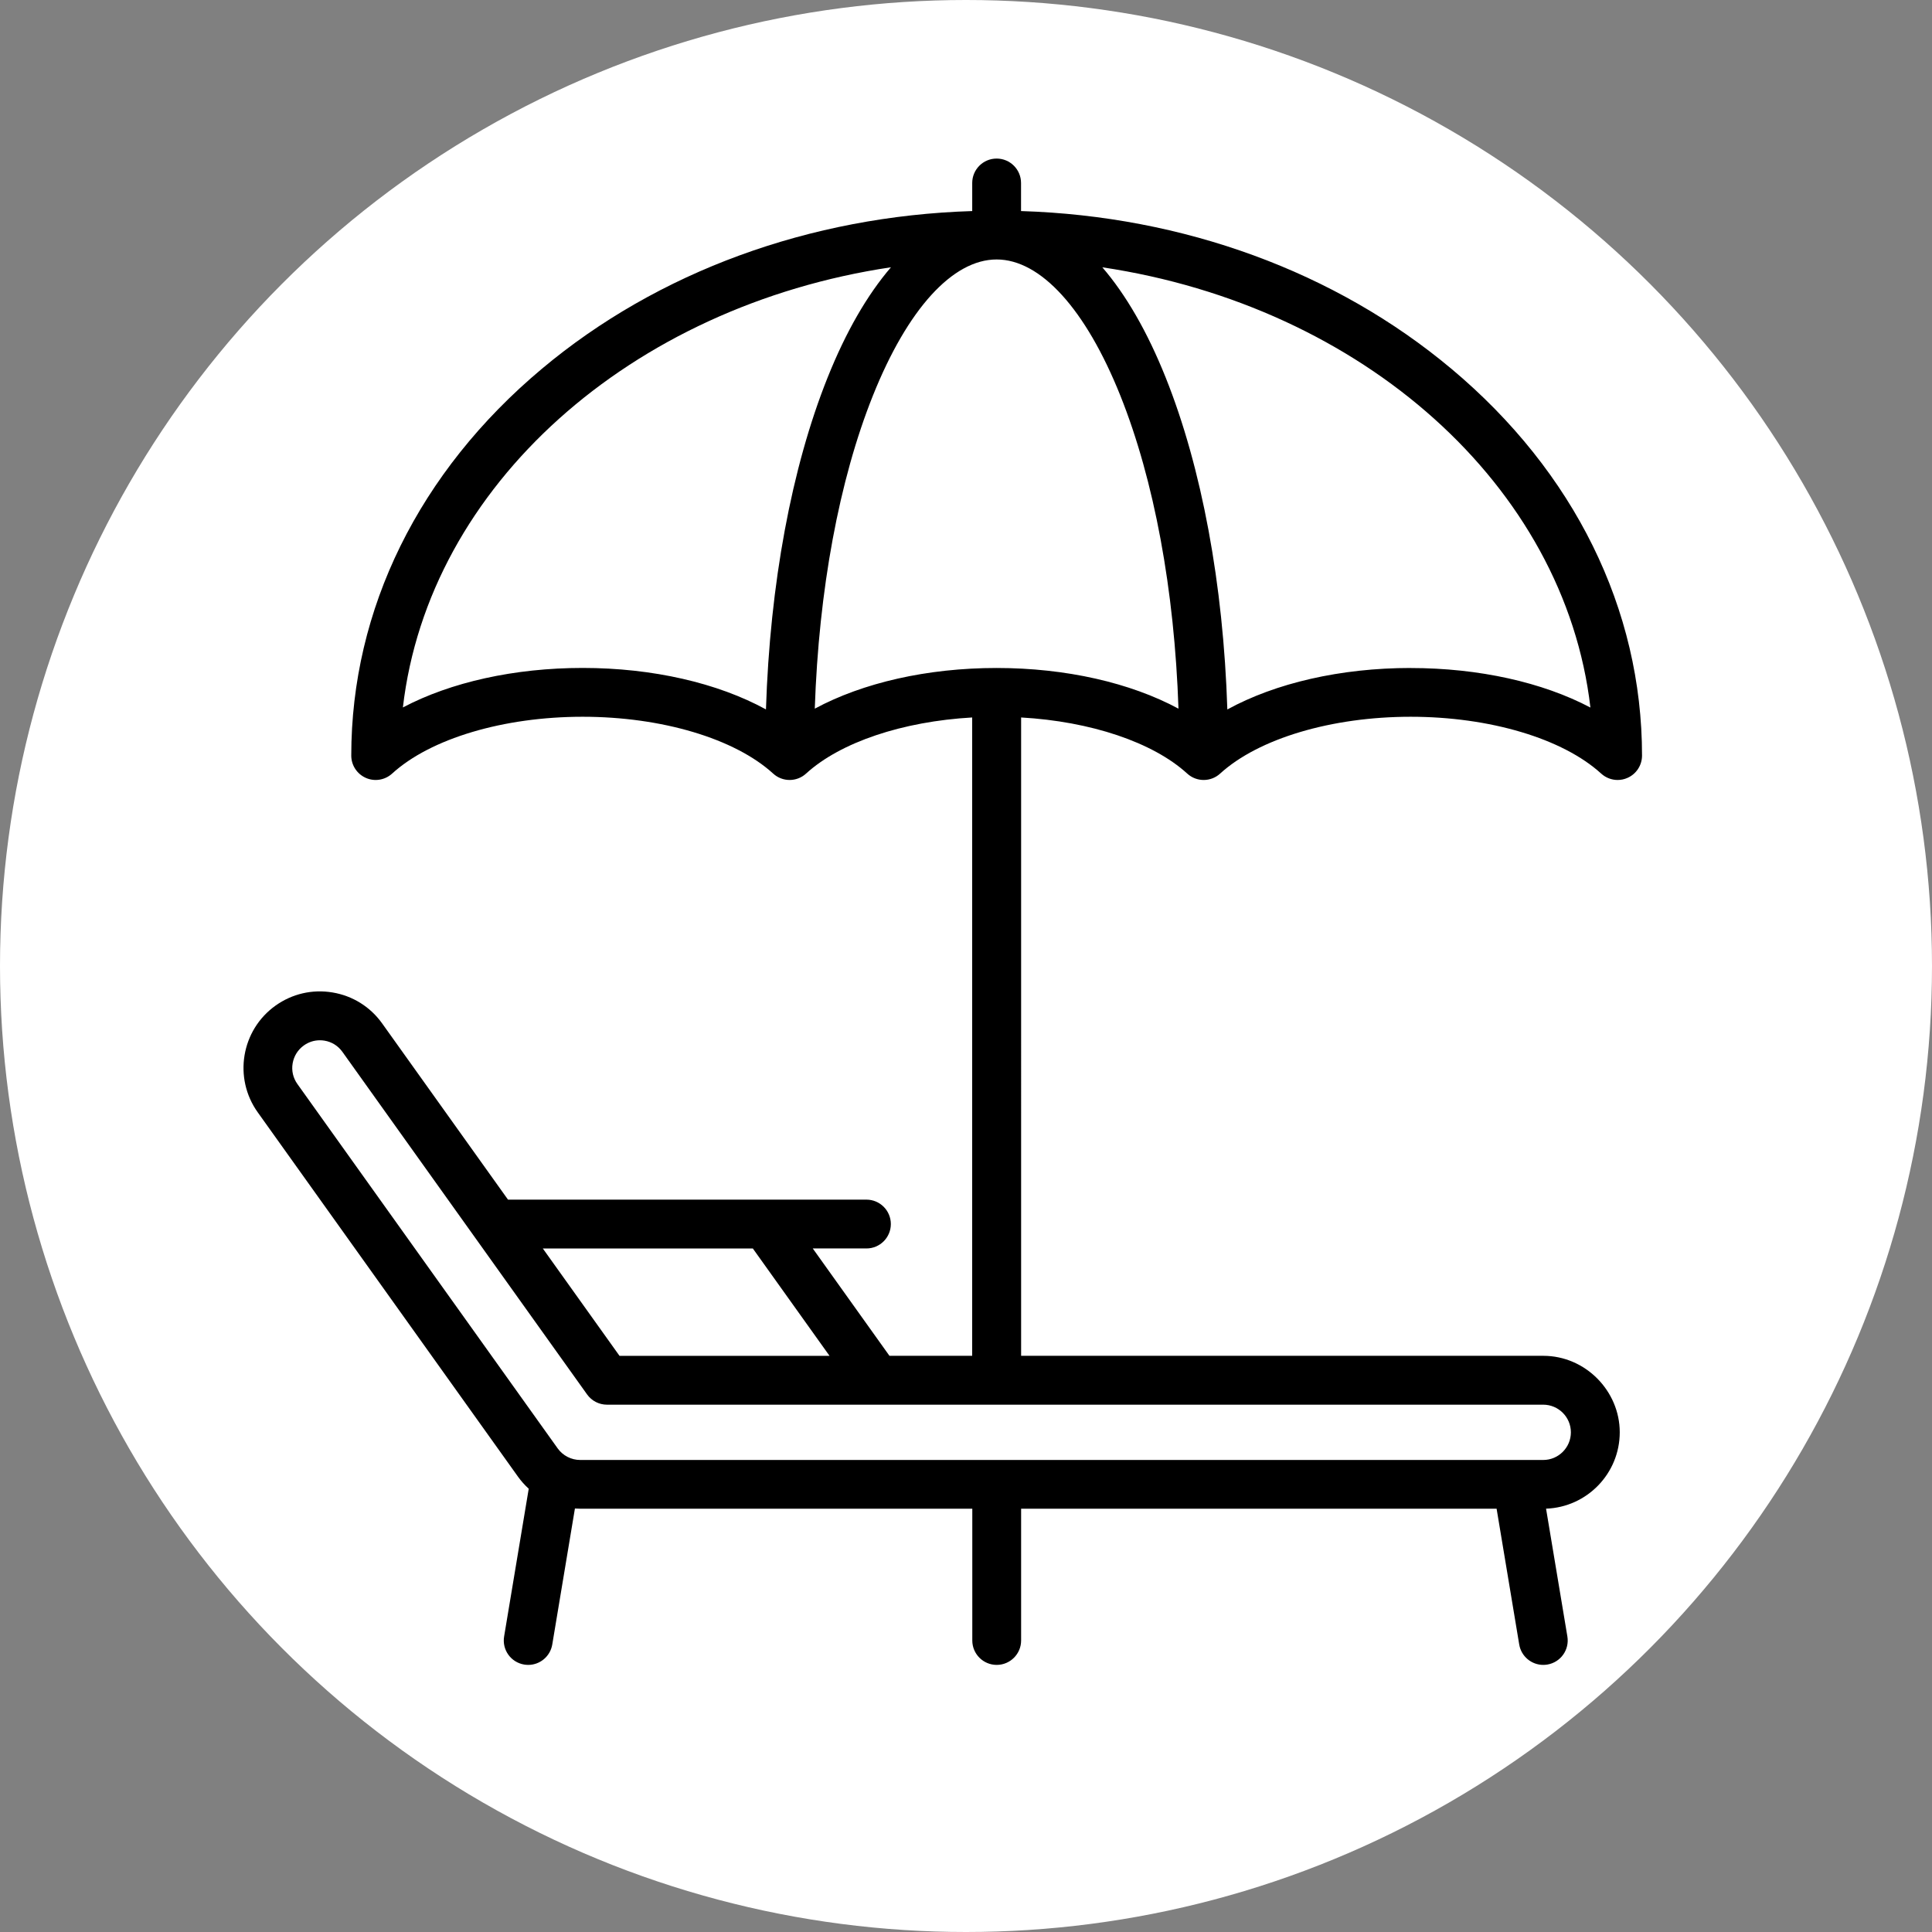 <?xml version="1.0" encoding="UTF-8"?>
<svg id="Capa_1" data-name="Capa 1" xmlns="http://www.w3.org/2000/svg" viewBox="0 0 463 463">
  <rect x="0" y="0" width="463" height="463" fill="#808080" stroke="none"/>
  <circle cx="231.5" cy="231.5" r="231.5" style="fill: #fff;"/>
  <path d="M347.82,88.38c-27.77-23.28-64.2-36.59-103.13-37.8v-6.73c0-3.23-2.62-5.85-5.85-5.85s-5.85,2.62-5.85,5.85v6.73c-38.93,1.21-75.36,14.52-103.13,37.8-29.46,24.69-45.68,57.61-45.68,92.69,0,2.32,1.37,4.41,3.49,5.35,2.12,.94,4.59,.53,6.3-1.03,9.21-8.4,26.71-13.62,45.66-13.62s36.45,5.22,45.66,13.62c2.23,2.04,5.65,2.04,7.88,0,8.25-7.53,23.16-12.5,39.81-13.45v152.98h-19.82l-18.38-25.73h12.86c3.23,0,5.85-2.62,5.85-5.85s-2.62-5.85-5.85-5.85H121.74l-30.16-42.23c-2.84-3.98-7.07-6.62-11.9-7.42-4.83-.81-9.68,.32-13.66,3.16-8.22,5.87-10.13,17.34-4.26,25.56l62.38,87.33c.76,1.06,1.62,2.02,2.57,2.88l-5.9,35.41c-.53,3.19,1.62,6.2,4.81,6.73,.33,.05,.65,.08,.97,.08,2.81,0,5.28-2.03,5.76-4.89l5.43-32.59c.42,.03,.85,.05,1.28,.05h93.95v31.58c0,3.23,2.62,5.85,5.85,5.85s5.85-2.62,5.85-5.85v-31.58h113.95l5.42,32.54c.48,2.86,2.95,4.89,5.76,4.89,.32,0,.64-.03,.97-.08,3.19-.53,5.34-3.54,4.81-6.73l-5.11-30.63c9.8-.35,17.66-8.42,17.66-18.31s-8.22-18.32-18.32-18.32h-125.14V171.94c16.65,.95,31.56,5.92,39.81,13.45,2.23,2.04,5.65,2.04,7.88,0,9.21-8.4,26.71-13.62,45.66-13.62s36.45,5.22,45.66,13.62c1.1,1,2.51,1.53,3.94,1.53,.8,0,1.6-.16,2.36-.5,2.12-.93,3.49-3.03,3.49-5.35,0-35.08-16.22-68-45.68-92.69Zm-167.4,210.82l18.38,25.73h-50.33l-18.38-25.73h50.33Zm196.04,44.05c0,3.65-2.97,6.63-6.63,6.63H139.04c-2.13,0-4.15-1.04-5.39-2.77l-62.38-87.33c-1.03-1.44-1.44-3.2-1.14-4.94s1.24-3.27,2.69-4.3c1.13-.81,2.46-1.24,3.83-1.24,.37,0,.74,.03,1.11,.09,1.75,.29,3.28,1.25,4.3,2.69l58.64,82.1c1.1,1.54,2.87,2.45,4.76,2.45h64.69s0,0,.01,0c0,0,0,0,.01,0h159.66c3.65,0,6.63,2.97,6.63,6.63Zm-107.97-248.44c8.11,20.27,12.97,46.6,13.93,75.02-11.51-6.2-26.95-9.75-43.58-9.75s-32.07,3.55-43.58,9.75c.96-28.42,5.82-54.75,13.93-75.02,8.3-20.74,19.1-32.63,29.65-32.63s21.35,11.9,29.65,32.63ZM96.55,169.55c6.17-53.17,54.63-96.19,116.97-105.5-5.66,6.58-10.79,15.44-15.18,26.41-8.66,21.63-13.82,49.57-14.78,79.55-11.54-6.32-27.13-9.94-43.92-9.94-16.39,0-31.64,3.43-43.09,9.47Zm241.5-9.47c-16.79,0-32.38,3.62-43.92,9.94-.96-29.98-6.12-57.92-14.78-79.55-4.39-10.97-9.52-19.84-15.18-26.41,62.34,9.31,110.8,52.34,116.97,105.5-11.45-6.04-26.7-9.47-43.09-9.47Z"/>
</svg>